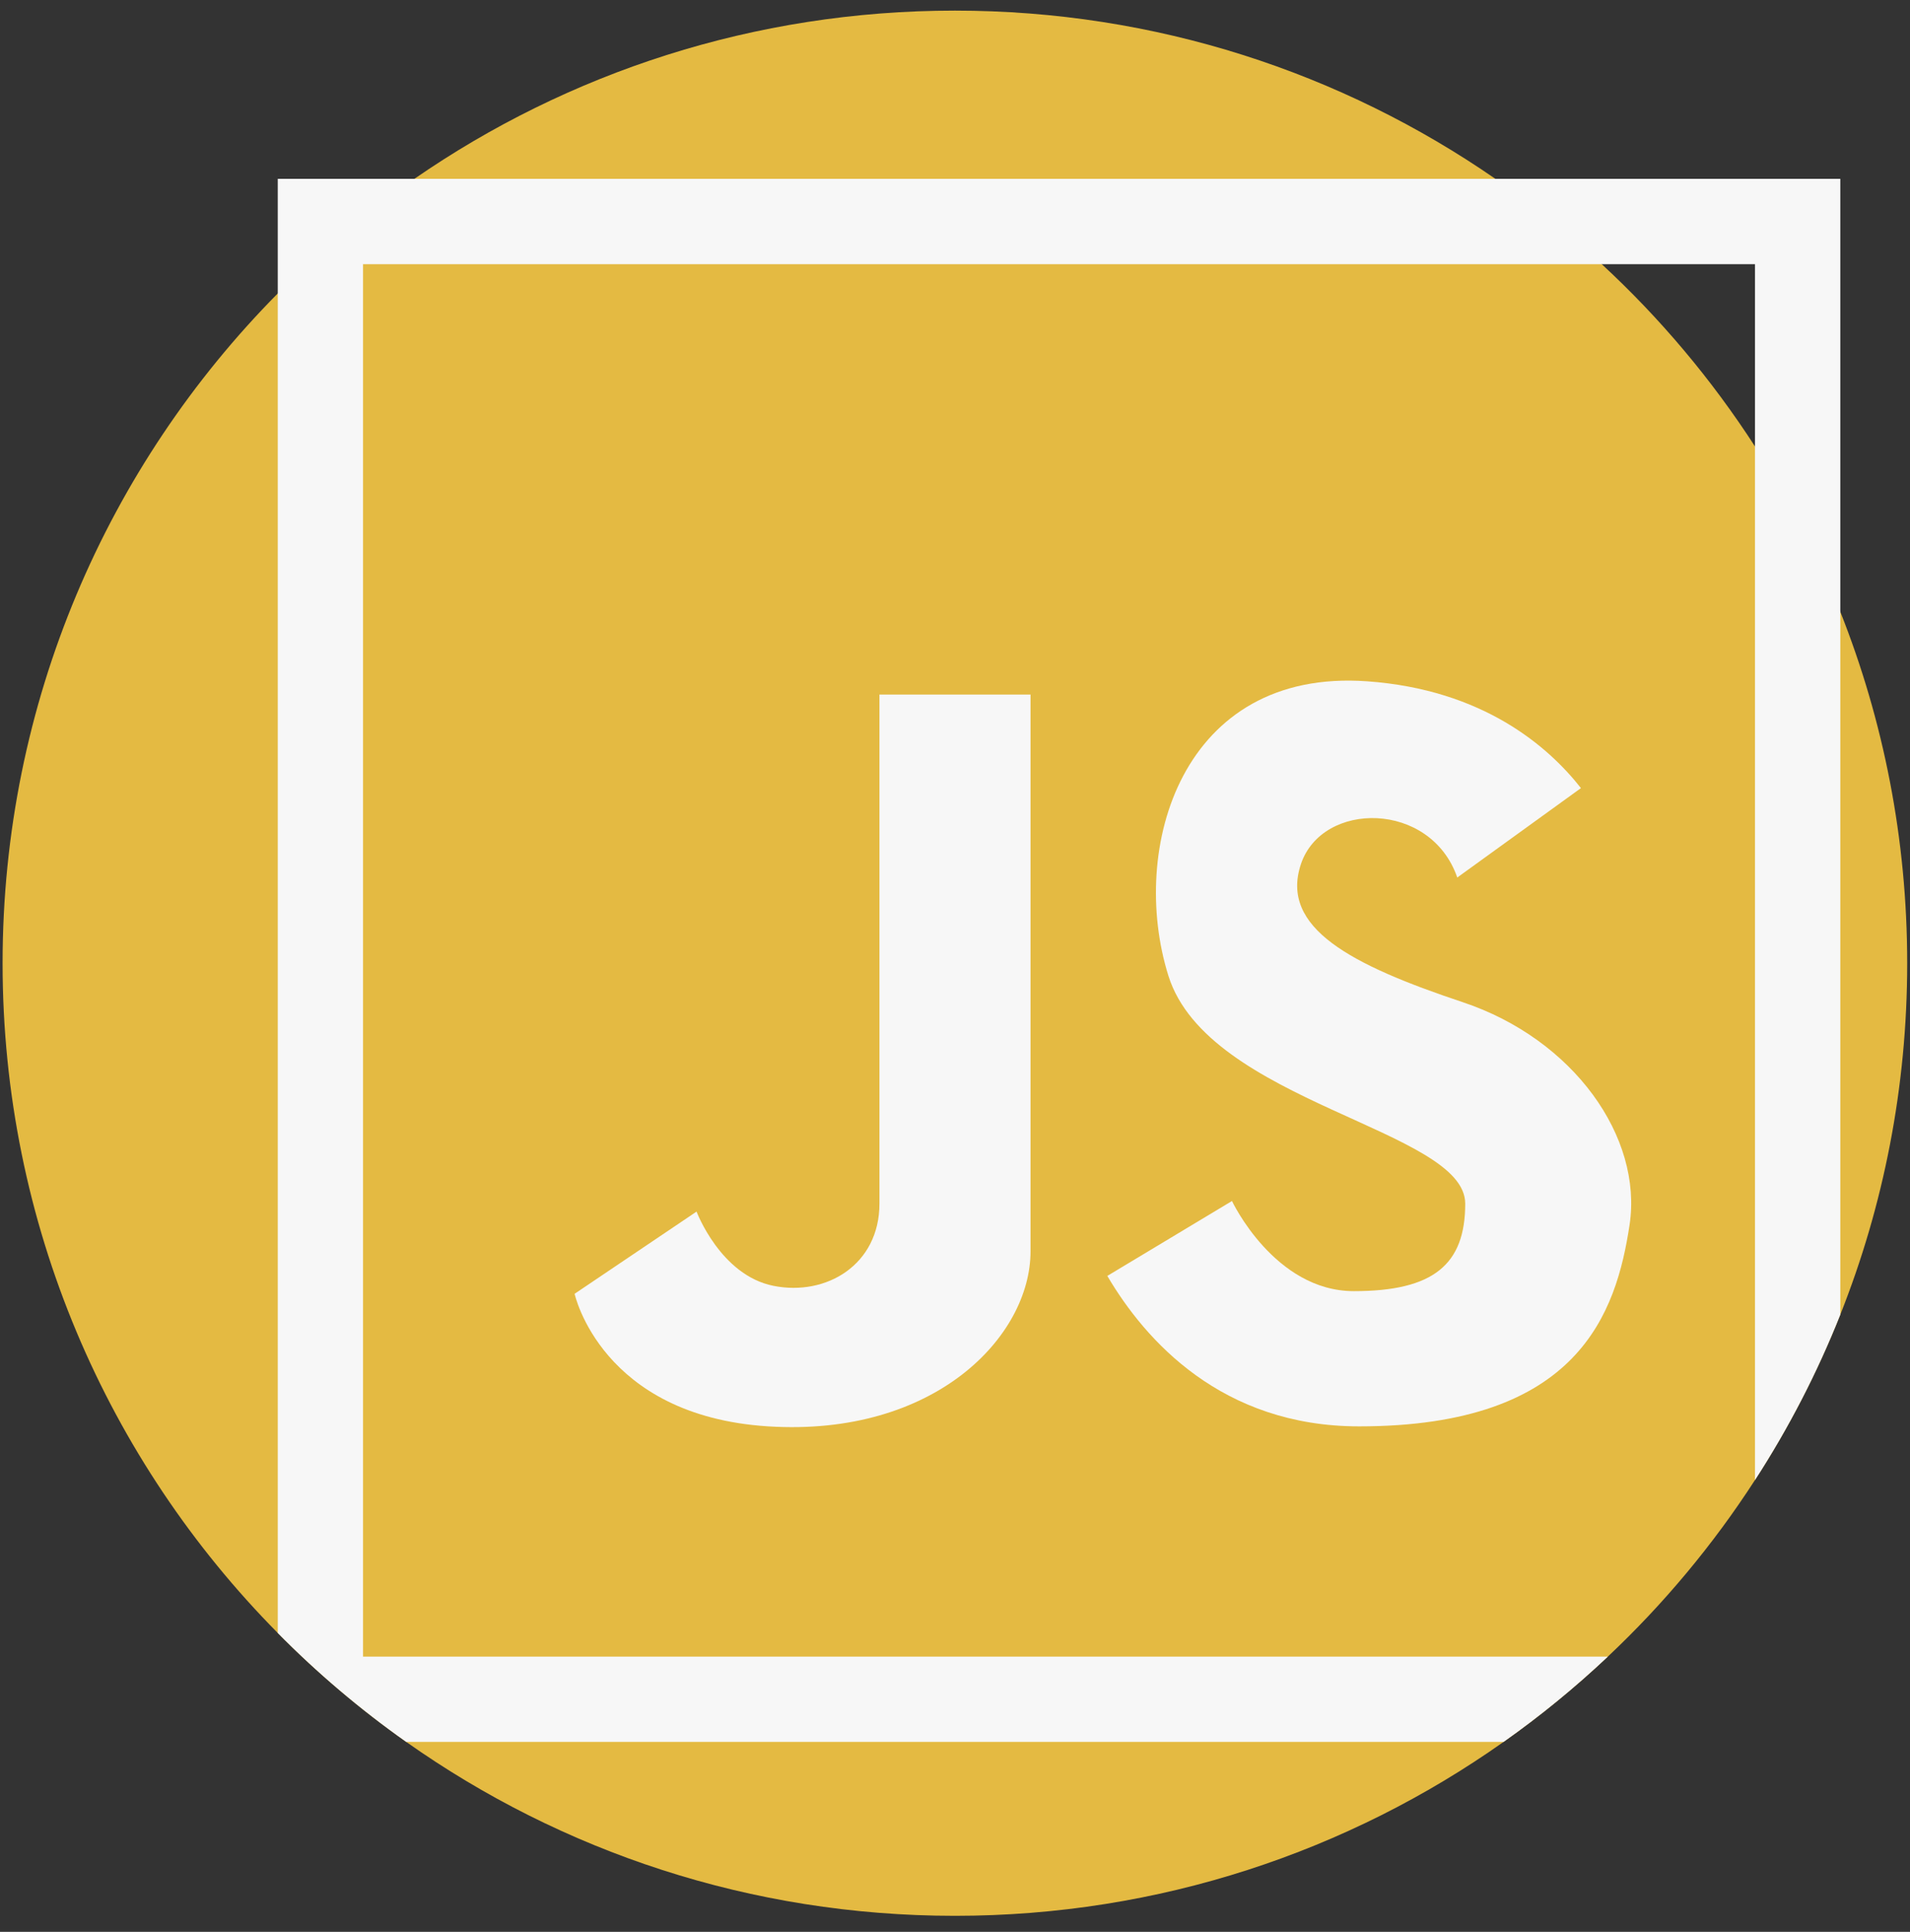 <svg width="90" height="91" viewBox="0 0 90 91" fill="none" xmlns="http://www.w3.org/2000/svg">
<rect x="0" y="0" width="90" height="91" fill="#333333" stroke="none"/>
<g clip-path="url(#clip0_1129_1317)">
<path d="M89.868 45.373C89.868 51.219 88.75 56.803 86.716 61.926C85.627 64.666 84.278 67.274 82.695 69.718C80.725 72.765 78.393 75.558 75.763 78.035C74.222 79.487 72.582 80.83 70.849 82.053C63.541 87.214 54.623 90.246 44.995 90.246C35.367 90.246 26.449 87.214 19.141 82.053C16.972 80.522 14.947 78.806 13.088 76.923C5.071 68.818 0.122 57.672 0.122 45.373C0.122 33.074 5.071 21.927 13.088 13.823C15.056 11.83 17.212 10.022 19.525 8.425C26.76 3.427 35.535 0.5 44.995 0.5C54.455 0.5 63.23 3.427 70.464 8.425C72.232 9.643 73.906 10.987 75.475 12.444C78.225 14.986 80.653 17.87 82.695 21.028C84.278 23.471 85.628 26.079 86.716 28.819C88.75 33.942 89.868 39.526 89.868 45.373Z" fill="#E4BA42"/>
<path d="M68.667 41.336C67.418 37.714 62.297 37.714 61.298 40.711C60.299 43.709 63.671 45.457 68.917 47.206C74.163 48.955 77.41 53.576 76.786 57.698C76.161 61.819 74.412 67.19 64.046 67.19C57.567 67.19 53.966 63.14 52.177 60.103L58.051 56.574C58.051 56.574 60.049 60.82 63.796 60.82C67.543 60.82 69.042 59.571 69.042 56.699C69.042 53.201 56.926 51.953 55.053 45.957C53.18 39.962 55.678 31.469 64.42 32.093C69.885 32.484 72.959 35.167 74.495 37.124L68.667 41.336Z" fill="#F7F7F7"/>
<path d="M41.44 32.718C41.44 32.718 41.44 53.826 41.44 56.698C41.44 59.571 38.941 61.07 36.444 60.57C33.946 60.071 32.822 57.073 32.822 57.073L27.076 60.945C27.076 60.945 28.325 66.69 36.194 67.19C44.062 67.69 48.559 62.944 48.559 58.947C48.559 54.95 48.559 32.718 48.559 32.718H41.44Z" fill="#F7F7F7"/>
<path d="M13.088 8.425V76.923C14.947 78.806 16.973 80.522 19.141 82.053H70.849C72.582 80.83 74.223 79.487 75.763 78.035H17.106V12.444H82.696V69.718C84.278 67.275 85.628 64.666 86.716 61.926V8.425H13.088Z" fill="#F7F7F7"/>
</g>
<defs>
<clipPath id="clip0_1129_1317">
<rect width="89.746" height="89.746" fill="white" transform="translate(0.122 0.5)"/>
</clipPath>
</defs>
</svg>
